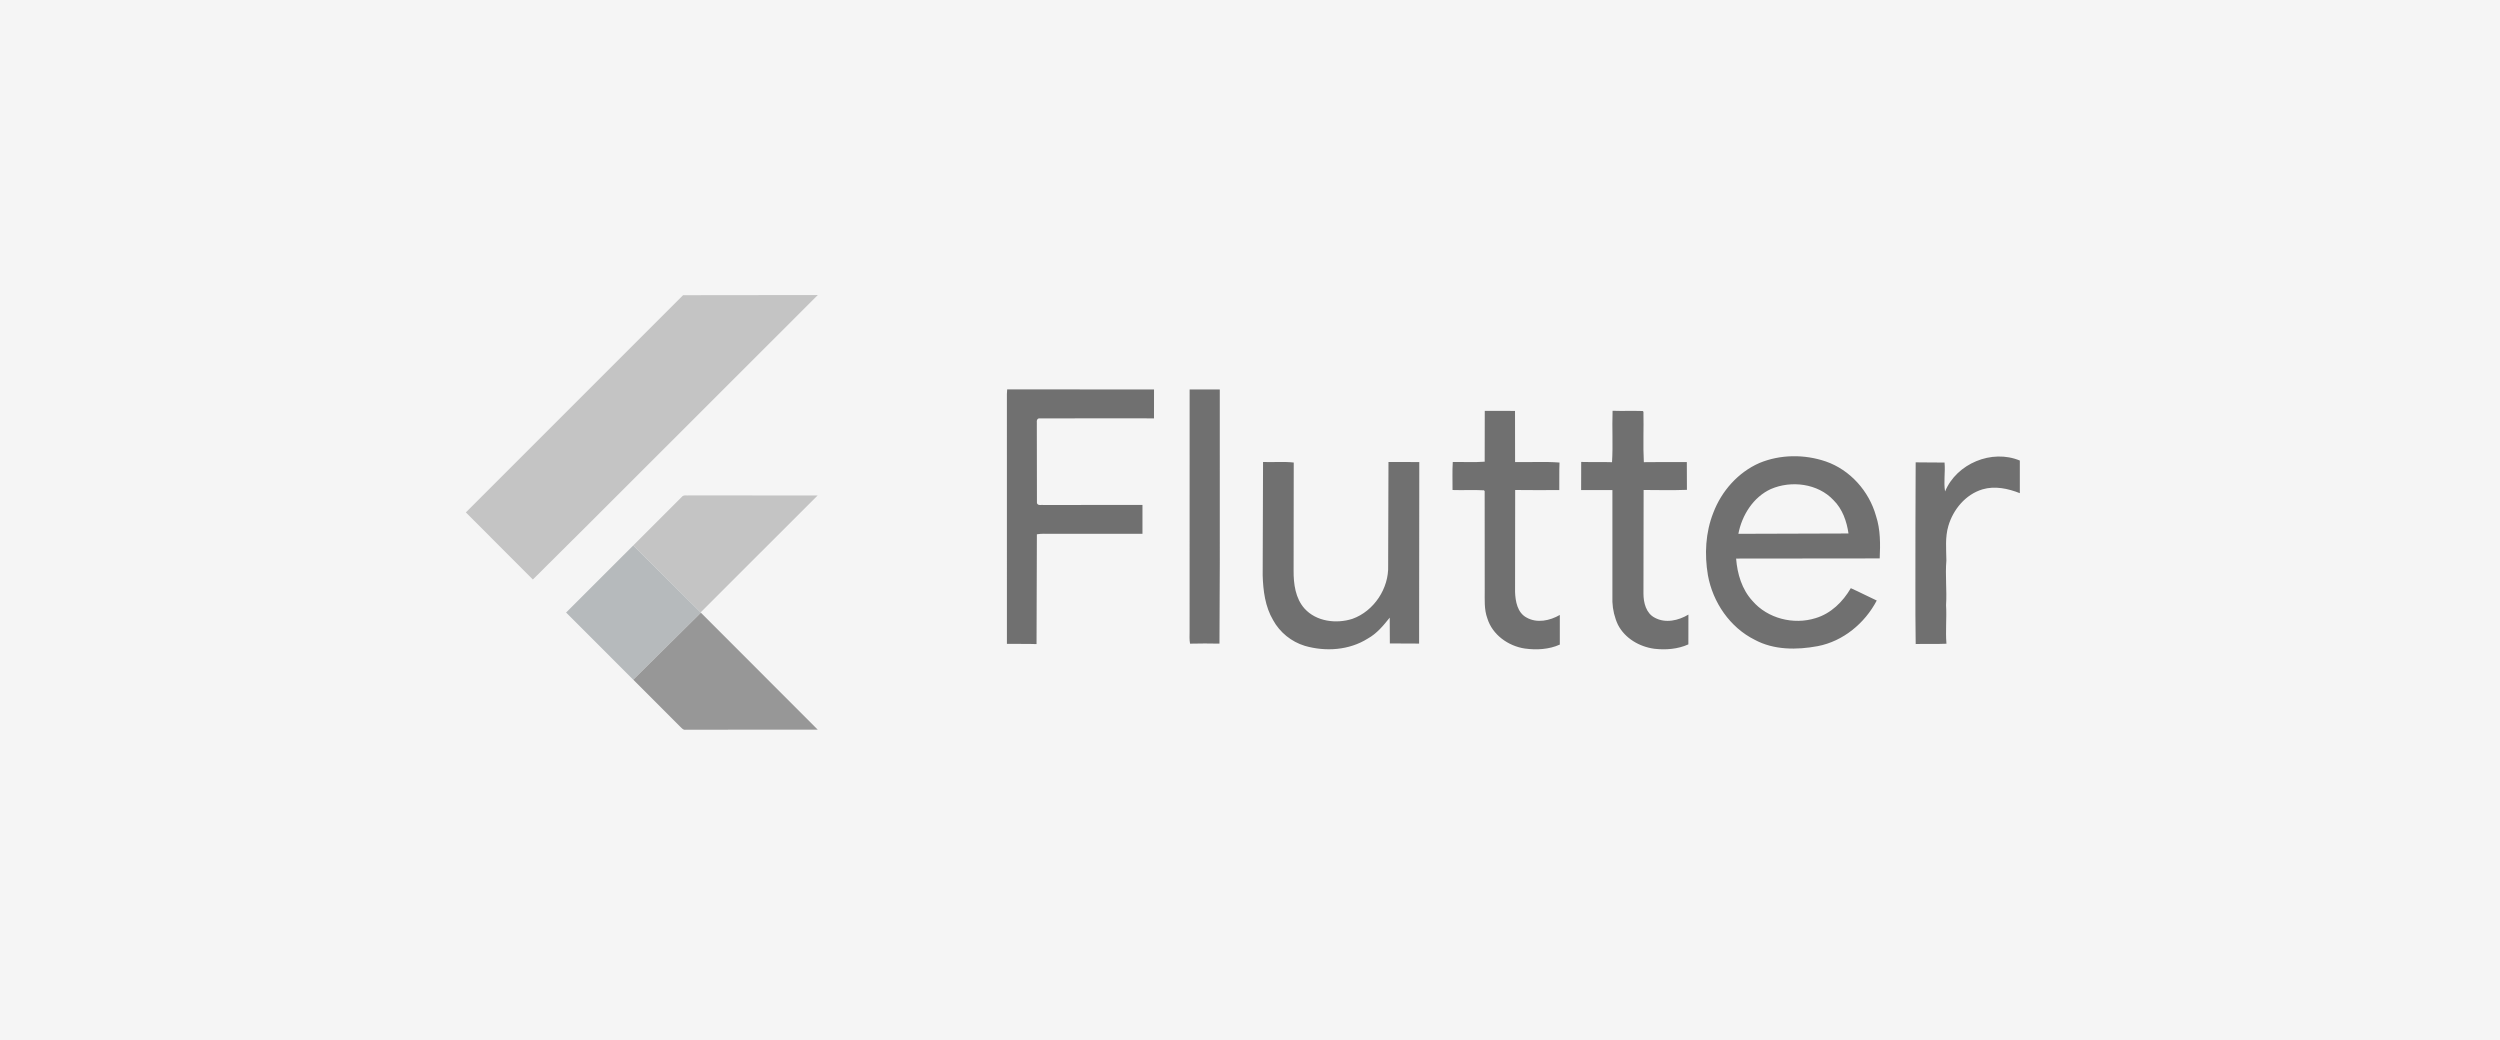 <svg width="161" height="67" viewBox="0 0 161 67" fill="none" xmlns="http://www.w3.org/2000/svg">
<rect width="161" height="67" fill="#F5F5F5"/>
<path d="M43.99 19.01L52.666 19L38.11 33.548L34.316 37.321L30 32.999L43.99 19.01ZM43.909 32C44.022 31.851 44.229 31.924 44.386 31.905L52.658 31.907L45.119 39.439L40.781 35.127L43.909 32Z" fill="#C4C4C4"/>
<path opacity="0.54" d="M64.861 25.078L74.319 25.081L74.317 26.943C71.843 26.943 69.368 26.936 66.893 26.946C66.704 27.009 66.793 27.246 66.772 27.391L66.779 32.4C66.842 32.588 67.08 32.498 67.227 32.521L73.575 32.518V34.378C71.601 34.377 69.629 34.377 67.655 34.378C67.362 34.377 67.065 34.359 66.775 34.409L66.753 41.48C66.116 41.454 65.481 41.478 64.845 41.464L64.844 25.378L64.861 25.078ZM76.612 25.081H78.554L78.555 36.21L78.534 41.45C77.902 41.438 77.27 41.435 76.639 41.452C76.59 41.193 76.61 40.93 76.61 40.668L76.612 25.081ZM95.619 26.461L97.567 26.462L97.571 29.755C98.524 29.778 99.482 29.713 100.433 29.788C100.406 30.379 100.428 30.969 100.418 31.56C99.47 31.562 98.524 31.57 97.577 31.556L97.57 38.114C97.59 38.722 97.719 39.456 98.31 39.77C98.985 40.153 99.813 39.972 100.452 39.603V41.511C99.749 41.829 98.946 41.868 98.191 41.765C97.127 41.602 96.107 40.877 95.785 39.822C95.571 39.244 95.62 38.62 95.616 38.017L95.612 31.629L95.564 31.575C94.892 31.539 94.217 31.58 93.543 31.557C93.548 30.956 93.52 30.354 93.558 29.754C94.243 29.742 94.93 29.785 95.613 29.733L95.619 26.461ZM103.85 26.454C104.498 26.477 105.146 26.447 105.793 26.469L105.838 26.518C105.862 27.6 105.805 28.684 105.863 29.764C106.786 29.747 107.71 29.76 108.632 29.755L108.638 31.546C107.71 31.581 106.778 31.56 105.849 31.555L105.839 38.227C105.838 38.808 106.006 39.495 106.568 39.781C107.257 40.157 108.093 39.964 108.734 39.579L108.731 41.498C108.048 41.806 107.278 41.865 106.541 41.781C105.584 41.653 104.647 41.112 104.197 40.236C103.981 39.777 103.86 39.269 103.839 38.763V31.562C103.167 31.561 102.496 31.564 101.824 31.562L101.829 29.749C102.49 29.767 103.152 29.743 103.814 29.766C103.884 28.665 103.809 27.557 103.85 26.454ZM113.307 29.817C114.652 29.259 116.204 29.248 117.577 29.716C119.151 30.259 120.368 31.631 120.814 33.224C121.106 34.106 121.095 35.044 121.053 35.962L111.806 35.972C111.882 36.956 112.177 37.96 112.861 38.7C113.833 39.833 115.506 40.254 116.919 39.809C117.91 39.517 118.683 38.754 119.192 37.878C119.755 38.129 120.302 38.416 120.863 38.674C120.096 40.136 118.701 41.297 117.062 41.612C115.716 41.863 114.244 41.87 113.009 41.205C111.407 40.409 110.305 38.789 109.99 37.047C109.762 35.708 109.833 34.292 110.337 33.022C110.865 31.627 111.932 30.419 113.307 29.817ZM114.039 31.496C112.907 32.019 112.179 33.18 111.951 34.378L119.043 34.356C118.931 33.573 118.653 32.777 118.079 32.211C117.074 31.134 115.356 30.924 114.039 31.496ZM125.263 31.65C126.004 29.852 128.278 28.907 130.077 29.66V31.76C129.321 31.462 128.475 31.278 127.677 31.513C126.587 31.837 125.781 32.809 125.472 33.879C125.259 34.601 125.339 35.356 125.347 36.096C125.264 37.054 125.389 38.014 125.326 38.972C125.377 39.799 125.281 40.627 125.352 41.456C124.691 41.487 124.03 41.453 123.37 41.476C123.332 38.978 123.365 36.48 123.354 33.981L123.369 29.775C123.989 29.792 124.609 29.773 125.229 29.788C125.286 30.408 125.16 31.032 125.263 31.65ZM81.34 29.752C81.998 29.779 82.662 29.713 83.317 29.787L83.308 36.749C83.302 37.6 83.423 38.53 84.011 39.191C84.771 40.032 86.057 40.186 87.096 39.853C88.485 39.356 89.454 37.886 89.397 36.416L89.418 29.752L91.402 29.756L91.39 41.447C90.761 41.436 90.133 41.447 89.506 41.44L89.498 39.776C89.091 40.287 88.664 40.804 88.081 41.126C86.887 41.879 85.372 41.979 84.035 41.594C83.172 41.333 82.421 40.729 81.989 39.938C81.475 39.069 81.346 38.042 81.316 37.052L81.34 29.752Z" fill="black"/>
<path d="M36.455 39.447L40.78 35.127L45.118 39.439L45.136 39.459L40.781 43.774L36.455 39.447Z" fill="#B6BABC"/>
<path d="M40.782 43.773L45.138 39.458L52.662 46.99C49.828 46.996 46.995 46.988 44.161 46.994C44 47.03 43.9 46.883 43.797 46.791L40.782 43.773Z" fill="#979797"/>
</svg>
